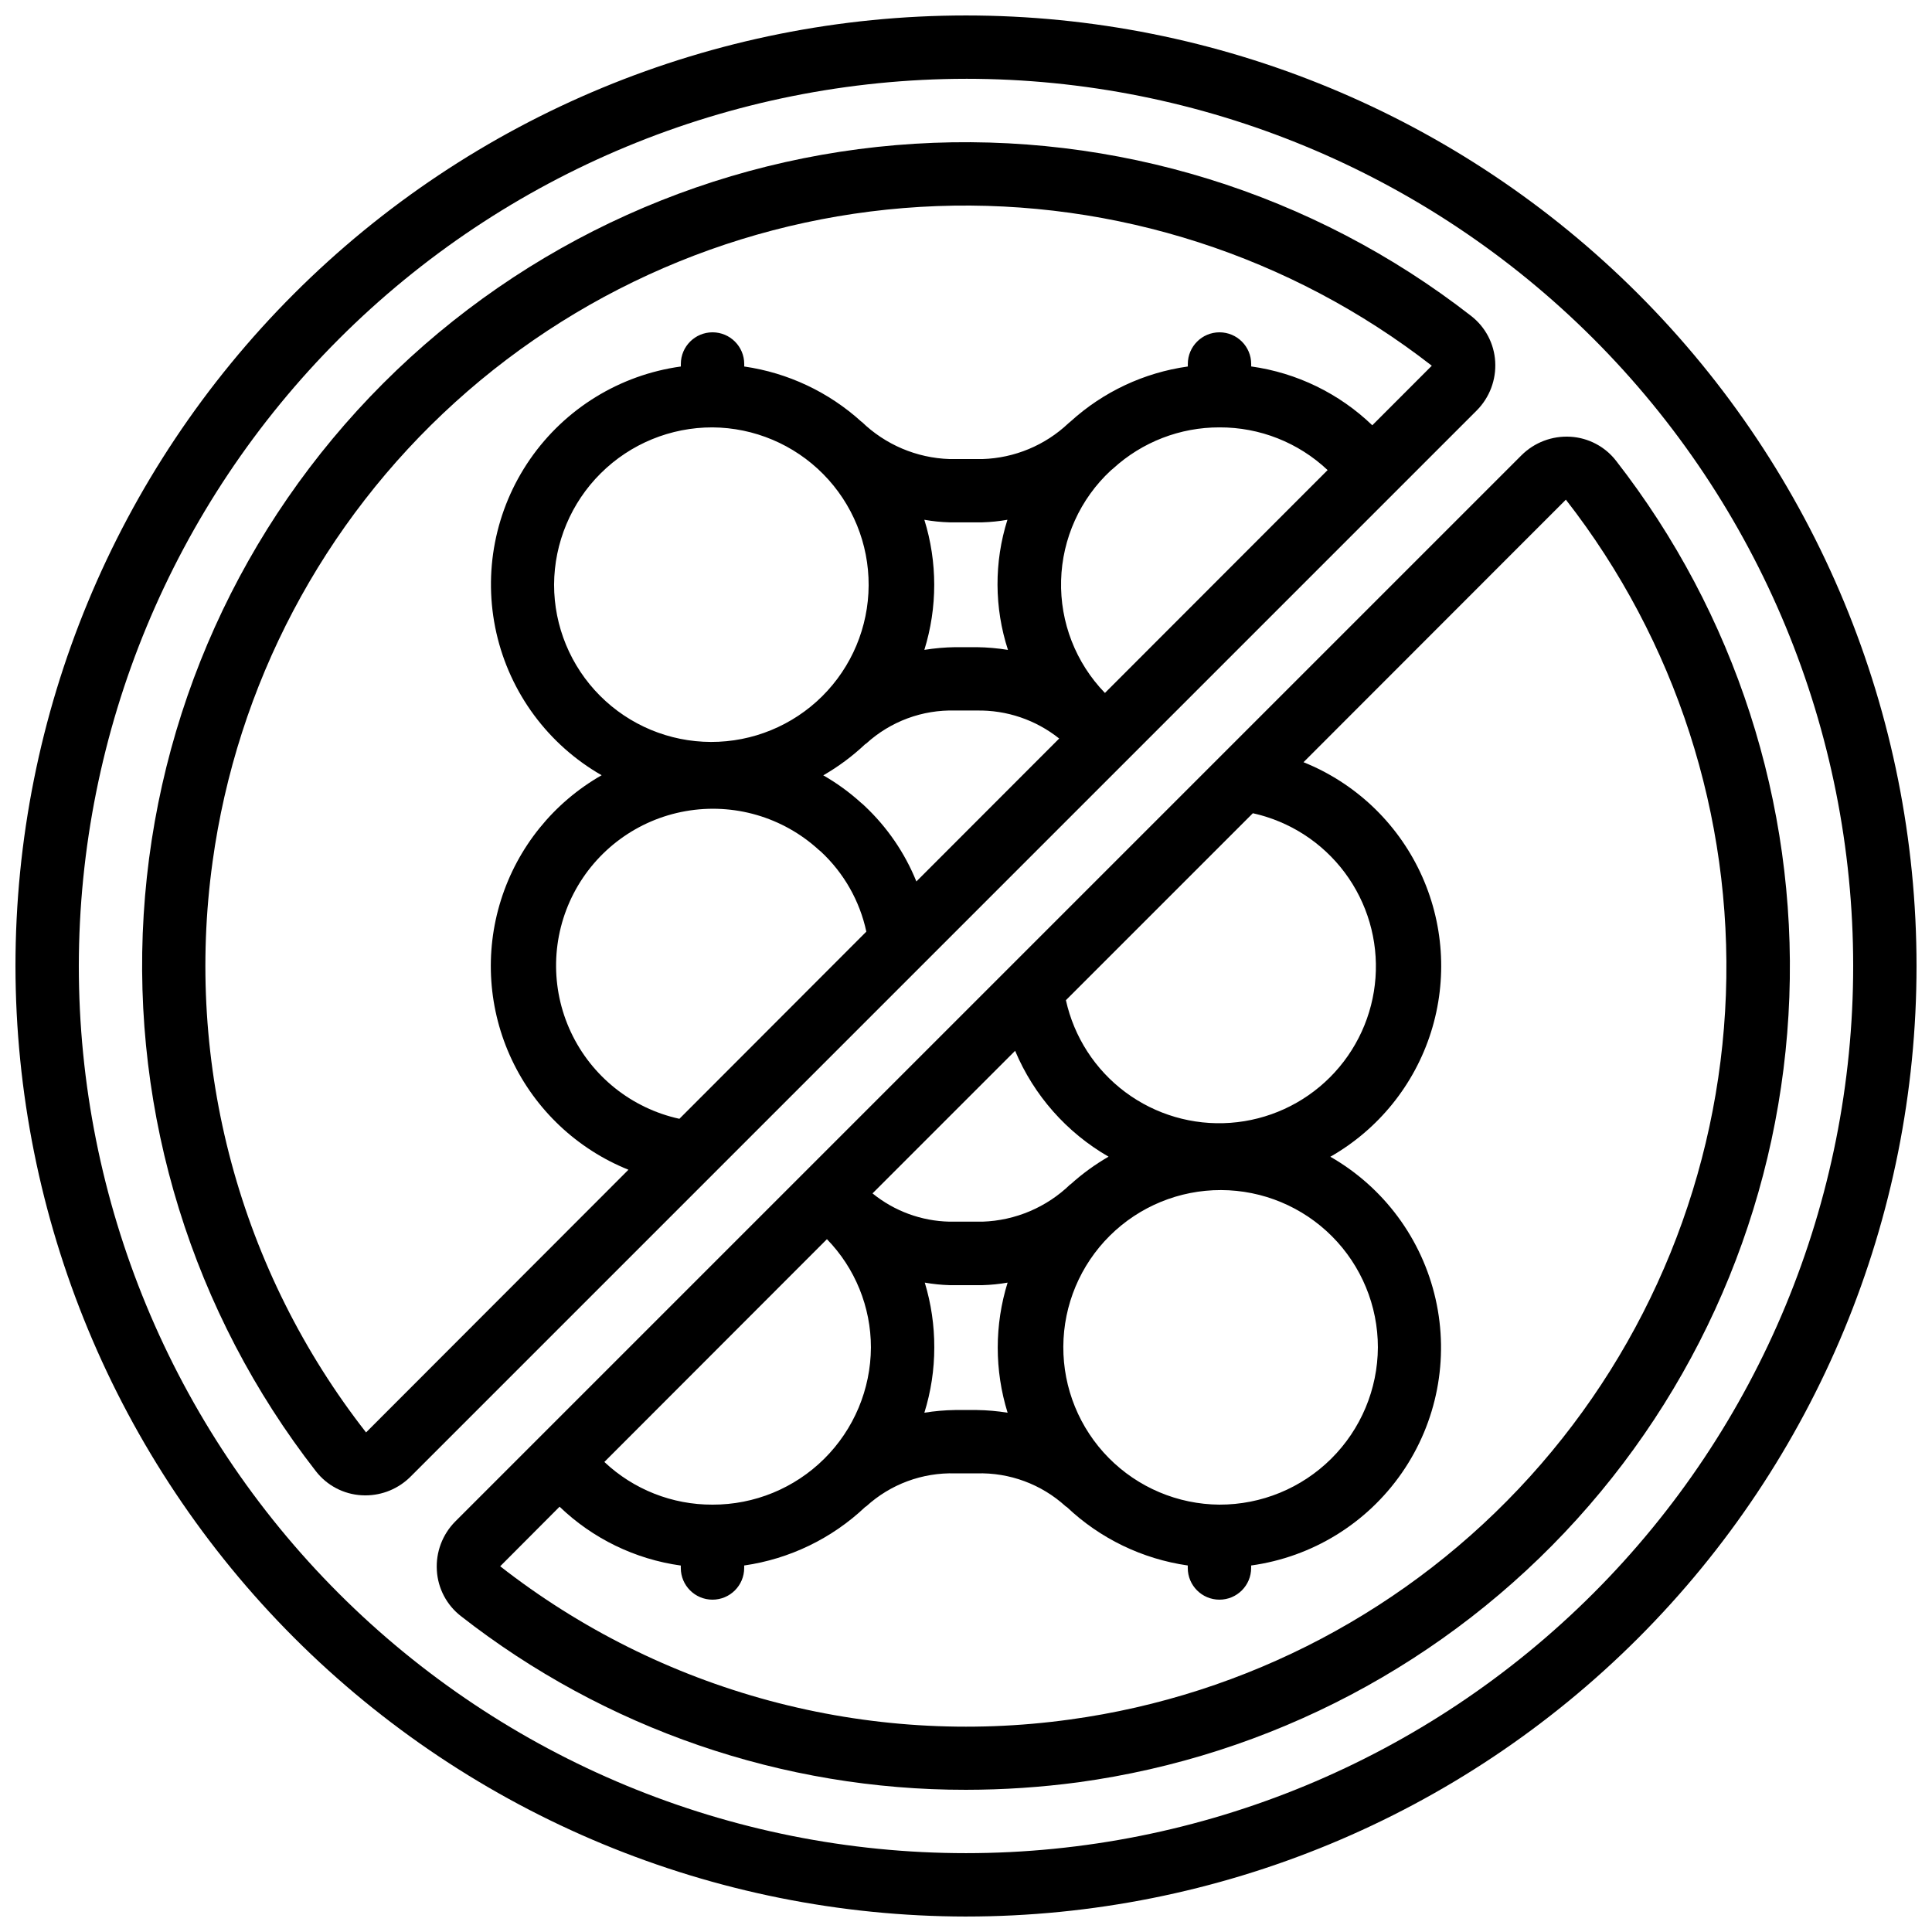 <?xml version="1.0" encoding="UTF-8"?>
<!-- Uploaded to: ICON Repo, www.svgrepo.com, Generator: ICON Repo Mixer Tools -->
<svg width="800px" height="800px" version="1.1" viewBox="144 144 512 512" xmlns="http://www.w3.org/2000/svg">
 <defs>
  <clipPath id="a">
   <path d="m148.09 148.09h503.81v503.81h-503.81z"/>
  </clipPath>
 </defs>
 <path d="m240.84 540.29c4.481 0 8.773-1.781 11.941-4.945l282.55-282.55c3.418-3.426 5.207-8.152 4.91-12.98-0.281-4.734-2.586-9.121-6.32-12.043-41.969-32.707-94.441-48.949-147.55-45.672-53.109 3.277-103.19 25.852-140.81 63.477-37.625 37.621-60.203 87.699-63.484 140.8-3.281 53.105 12.957 105.58 45.664 147.55 2.922 3.746 7.309 6.051 12.051 6.332 0.344 0.016 0.695 0.035 1.039 0.035zm91.98-283.03c11.035 0.078 21.594 4.535 29.348 12.387 7.758 7.852 12.086 18.461 12.031 29.496-0.055 11.039-4.484 21.602-12.316 29.379-7.836 7.777-18.434 12.129-29.473 12.098-11.035-0.027-21.613-4.43-29.406-12.246-7.793-7.816-12.172-18.402-12.168-29.441 0.055-11.09 4.508-21.703 12.379-29.516 7.867-7.812 18.516-12.184 29.605-12.156zm134.35 0c10.652-0.043 20.914 4.008 28.66 11.316l-59.012 59.062c-7.727-7.973-11.914-18.719-11.617-29.816s5.047-21.609 13.188-29.16c0.211-0.16 0.41-0.328 0.613-0.504h-0.004c7.695-7.035 17.75-10.922 28.172-10.898zm-93.902 83.969c0.094-0.082 0.219-0.109 0.312-0.203 6.422-5.852 14.867-8.98 23.555-8.727h5.727c7.918-0.148 15.641 2.477 21.832 7.418l-37.844 37.879-0.004-0.004c-3.066-7.578-7.742-14.402-13.703-20-0.297-0.301-0.613-0.578-0.949-0.84-3.066-2.781-6.426-5.223-10.016-7.281 4.008-2.305 7.731-5.07 11.09-8.242zm37.895-24.988 0.004-0.004c-2.746-0.445-5.523-0.691-8.305-0.73h-5.727c-2.738 0.043-5.469 0.281-8.172 0.715 3.488-11.227 3.488-23.25 0-34.477 2.188 0.387 4.398 0.617 6.617 0.68h8.75c2.231-0.066 4.453-0.293 6.648-0.68-3.551 11.23-3.5 23.293 0.145 34.492zm-50.172 52.992 0.004-0.004c0.172 0.16 0.352 0.309 0.535 0.445 6.102 5.668 10.312 13.078 12.059 21.219l-49.543 49.602h0.004c-12.633-2.762-23.258-11.246-28.75-22.953-5.492-11.707-5.219-25.301 0.73-36.781 5.953-11.48 16.906-19.535 29.637-21.793 12.73-2.262 25.789 1.531 35.328 10.262zm-160.67 3.223c6.438-46.926 29.211-90.082 64.32-121.88 35.109-31.793 80.305-50.191 127.64-51.961 47.332-1.766 93.773 13.215 131.16 42.305l-15.77 15.785c-8.789-8.453-20.02-13.91-32.094-15.594v-0.648c0-4.637-3.758-8.395-8.398-8.395-4.637 0-8.395 3.758-8.395 8.395v0.664c-11.586 1.621-22.414 6.699-31.07 14.57l-0.094 0.074-0.168 0.145-0.312 0.262 0.004-0.004c-6.172 5.84-14.27 9.215-22.762 9.48h-8.75c-8.715-0.285-17.008-3.805-23.27-9.875h-0.051c-8.664-7.879-19.492-12.98-31.082-14.652v-0.664c0-4.637-3.762-8.395-8.398-8.395s-8.398 3.758-8.398 8.395v0.664c-16.172 2.231-30.664 11.141-39.957 24.562s-12.531 30.125-8.926 46.047 13.723 29.602 27.891 37.711c-12.734 7.262-22.262 19.062-26.672 33.047-4.41 13.98-3.383 29.113 2.879 42.367 6.262 13.258 17.297 23.66 30.898 29.133l-69.535 69.613c-16.562-21.188-28.695-45.48-35.684-71.449-6.988-25.965-8.688-53.07-5-79.703z"/>
 <path d="m259.77 560.19c0.281 4.738 2.582 9.129 6.32 12.051 38.219 29.918 85.371 46.141 133.91 46.074 9.961-0.008 19.914-0.672 29.789-1.992 50.875-6.965 97.664-31.652 132.12-69.719 34.465-38.07 54.395-87.074 56.285-138.39 1.887-51.316-14.387-101.65-45.957-142.15-2.922-3.738-7.312-6.043-12.051-6.324-4.828-0.285-9.551 1.5-12.98 4.914l-282.55 282.55 0.004-0.004c-3.41 3.43-5.191 8.156-4.887 12.98zm207.4-17.445c-11.035-0.082-21.59-4.535-29.348-12.387-7.758-7.856-12.086-18.461-12.031-29.5 0.055-11.035 4.484-21.602 12.32-29.379 7.832-7.773 18.43-12.125 29.469-12.098 11.035 0.027 21.613 4.434 29.406 12.246 7.793 7.816 12.172 18.406 12.168 29.441-0.055 11.09-4.504 21.703-12.375 29.516s-18.52 12.184-29.609 12.16zm-134.35 0c-10.648 0.043-20.91-4.008-28.66-11.312l58.988-59.039c7.477 7.684 11.656 17.98 11.656 28.703-0.059 11.086-4.512 21.695-12.383 29.504-7.871 7.809-18.516 12.176-29.602 12.145zm104.96-92.215c-3.609 2.082-6.988 4.543-10.078 7.34h-0.066c-6.254 6.074-14.551 9.598-23.266 9.883h-8.75c-7.441-0.16-14.613-2.797-20.391-7.492l37.785-37.785h0.004c4.961 11.809 13.66 21.664 24.762 28.055zm-48.703 33.379v-0.004c2.176 0.383 4.375 0.609 6.582 0.672h8.75c2.219-0.062 4.43-0.289 6.617-0.672-3.488 11.23-3.488 23.25 0 34.48-2.703-0.438-5.434-0.676-8.168-0.715h-5.727c-2.734 0.039-5.465 0.277-8.164 0.715 1.746-5.598 2.633-11.426 2.629-17.289 0.02-5.824-0.832-11.617-2.519-17.191zm37.398-74.848 49.543-49.543v-0.004c9.75 2.152 18.402 7.742 24.371 15.746 5.965 8.004 8.855 17.891 8.133 27.848-0.723 9.961-5.004 19.328-12.066 26.387-7.059 7.062-16.426 11.344-26.387 12.066-9.957 0.723-19.844-2.168-27.848-8.133-8.004-5.969-13.594-14.621-15.746-24.371zm-134.18 134.23c8.797 8.461 20.039 13.918 32.125 15.594v0.648c0 4.637 3.762 8.395 8.398 8.395s8.398-3.758 8.398-8.395v-0.664c12.035-1.727 23.242-7.144 32.074-15.508 0.082-0.074 0.203-0.102 0.285-0.176 6.422-5.856 14.867-8.98 23.555-8.727h5.727c8.684-0.254 17.129 2.871 23.551 8.727 0.102 0.094 0.227 0.117 0.32 0.203v-0.004c8.82 8.352 20.016 13.762 32.043 15.484v0.664c0 4.637 3.758 8.395 8.395 8.395 4.641 0 8.398-3.758 8.398-8.395v-0.664c16.172-2.231 30.668-11.141 39.957-24.562 9.293-13.422 12.531-30.125 8.926-46.047s-13.723-29.602-27.891-37.711c12.738-7.262 22.266-19.062 26.68-33.047 4.41-13.984 3.383-29.121-2.883-42.379-6.266-13.258-17.305-23.66-30.91-29.129l69.527-69.574v-0.004c29.133 37.375 44.152 83.832 42.41 131.19-1.742 47.359-20.129 92.586-51.93 127.72-31.801 35.133-74.977 57.93-121.93 64.367-26.602 3.684-53.672 1.984-79.602-4.992-25.934-6.977-50.203-19.09-71.363-35.621z"/>
 <g clip-path="url(#a)">
  <path d="m400 651.9c66.809 0 130.88-26.539 178.12-73.781 47.242-47.242 73.781-111.31 73.781-178.12 0-66.812-26.539-130.88-73.781-178.12-47.242-47.242-111.31-73.781-178.12-73.781-66.812 0-130.88 26.539-178.12 73.781s-73.781 111.31-73.781 178.12c0.074 66.785 26.641 130.81 73.863 178.04 47.227 47.223 111.25 73.789 178.04 73.863zm0-487.02c62.355 0 122.16 24.77 166.25 68.863 44.094 44.09 68.863 103.89 68.863 166.25s-24.77 122.16-68.863 166.25c-44.09 44.094-103.89 68.863-166.25 68.863s-122.16-24.77-166.25-68.863c-44.094-44.09-68.863-103.89-68.863-166.25 0.07-62.336 24.863-122.09 68.941-166.17s103.84-68.871 166.17-68.941z"/>
 </g>
</svg>